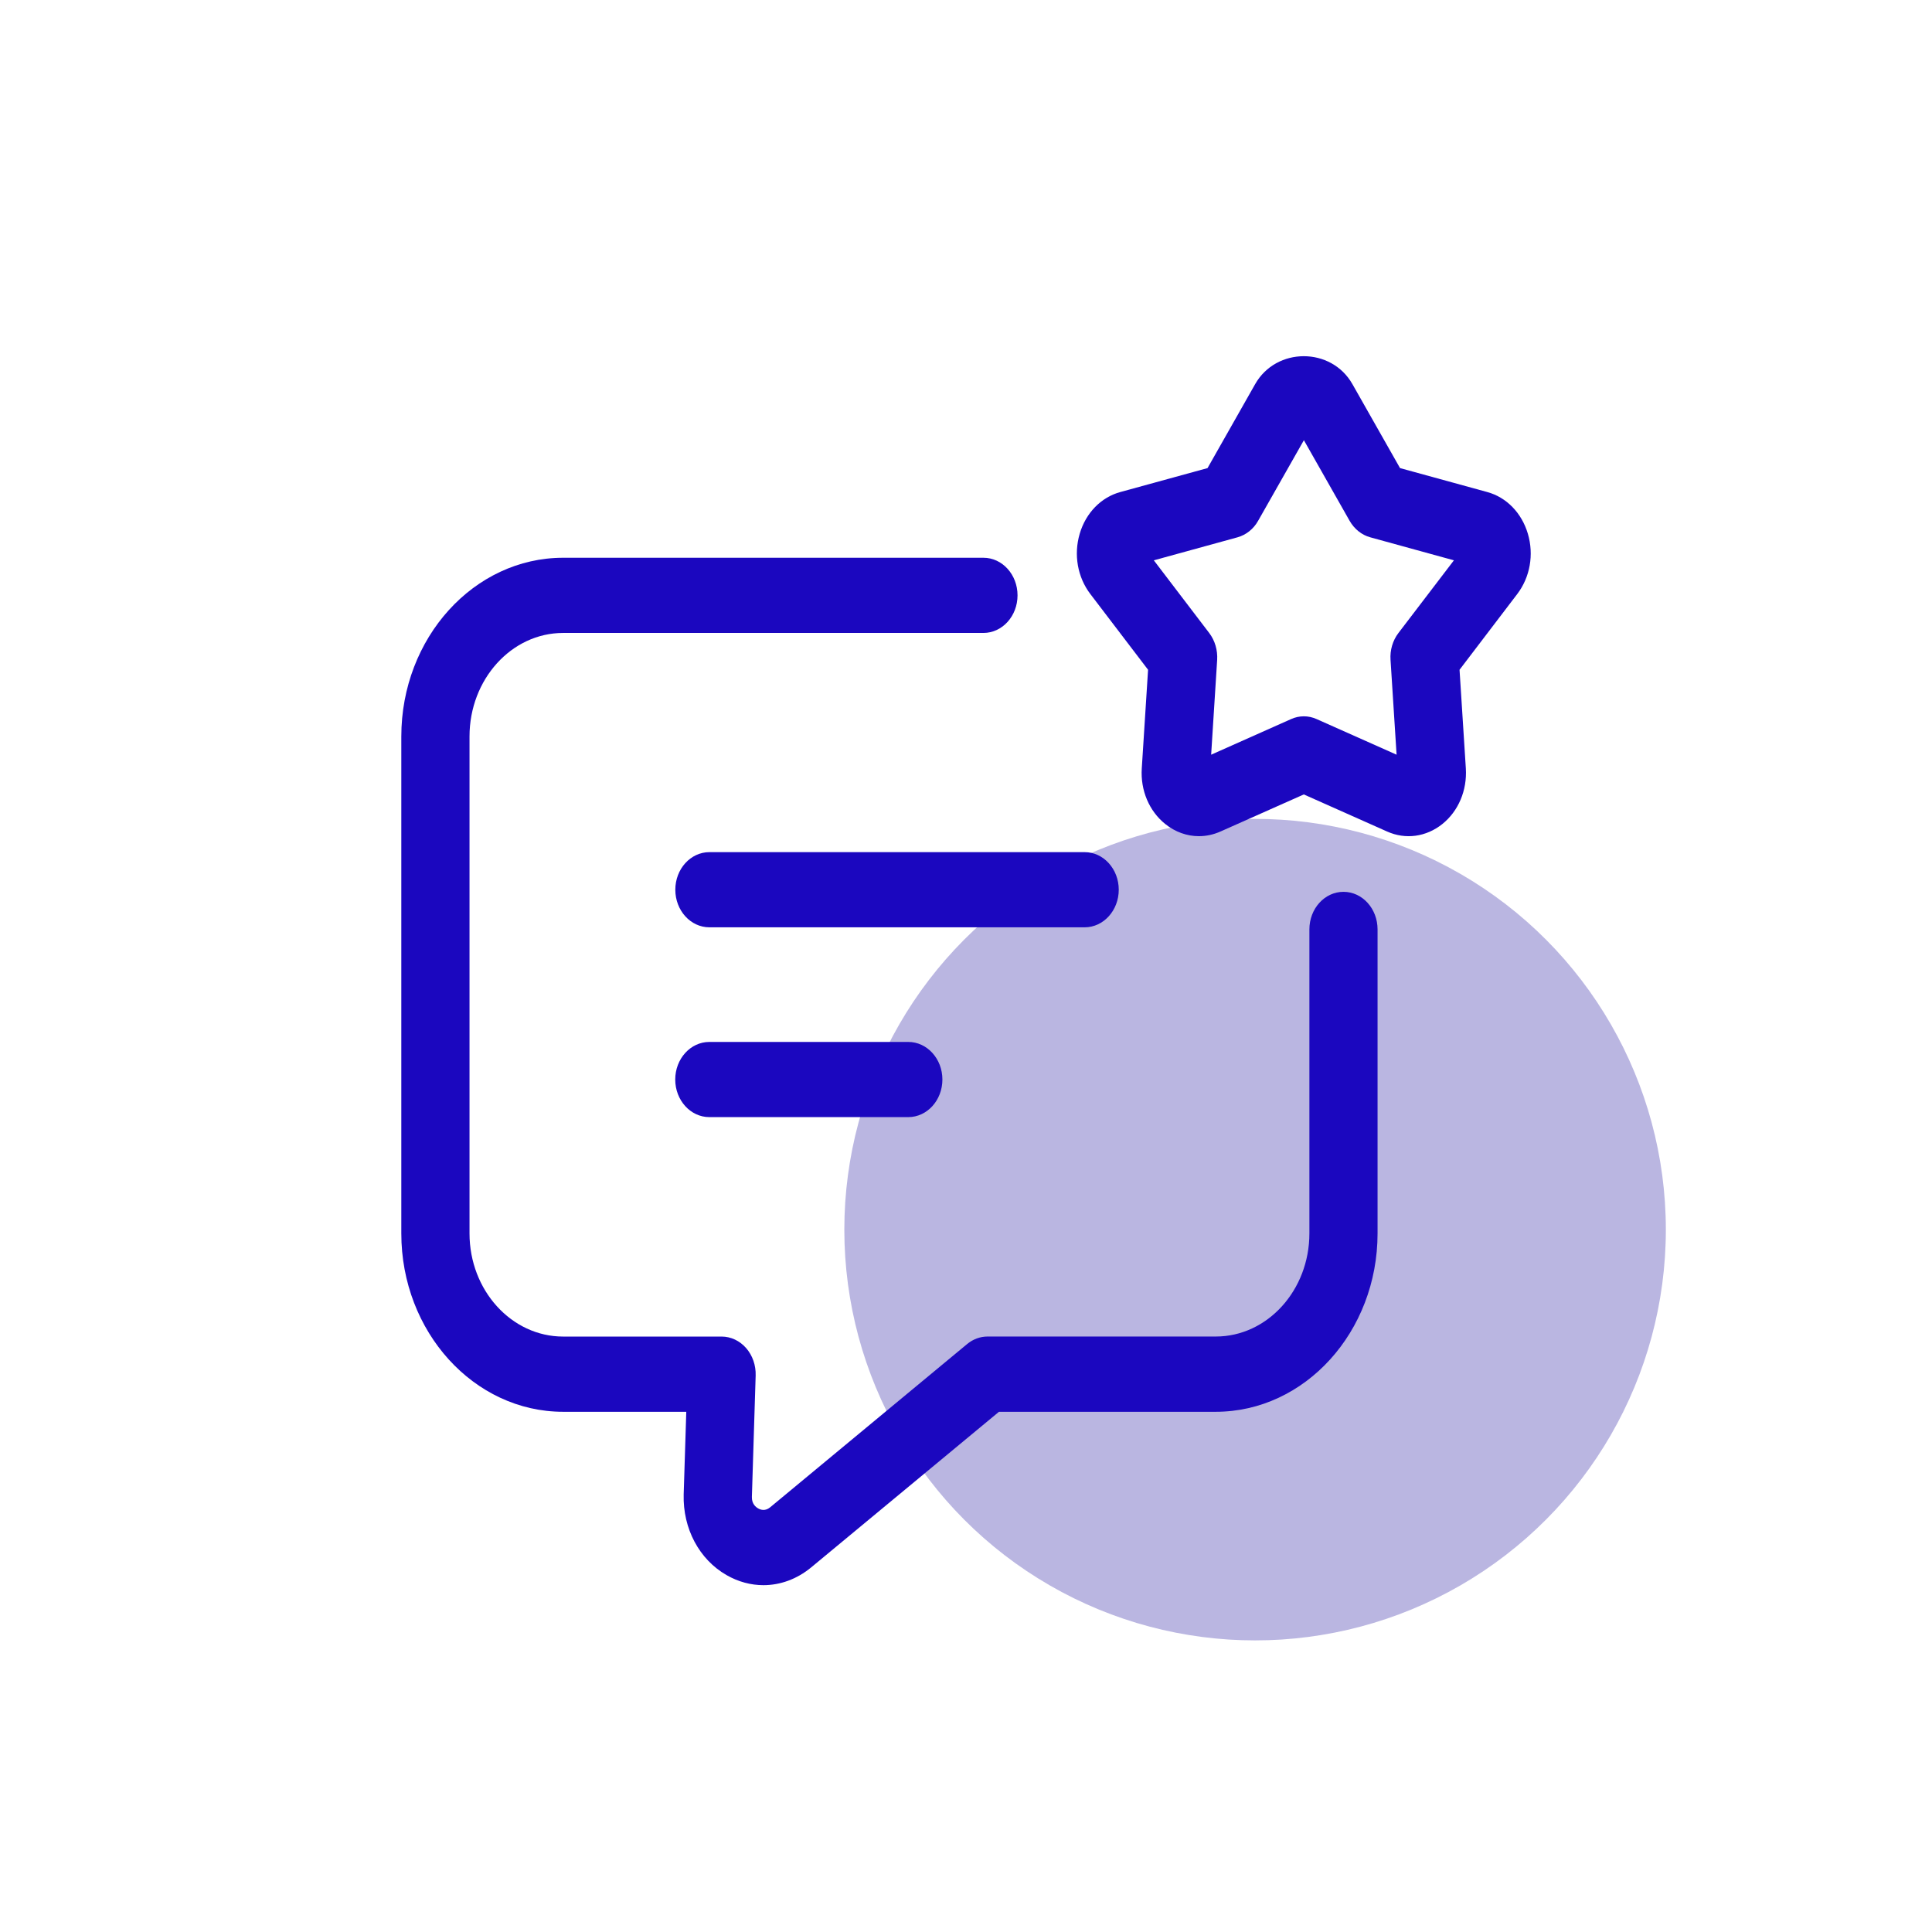<svg width="46" height="46" viewBox="0 0 46 46" fill="none" xmlns="http://www.w3.org/2000/svg">
<circle opacity="0.3" cx="29.883" cy="29.277" r="9.78" fill="#1A0A9B"/>
<path d="M26.637 21.184C26.637 20.69 26.273 20.289 25.825 20.289H16.891C16.442 20.289 16.079 20.69 16.079 21.184C16.079 21.678 16.442 22.079 16.891 22.079H25.825C26.273 22.079 26.637 21.678 26.637 21.184Z" fill="#1B07BF"/>
<path d="M16.889 24.808C16.441 24.808 16.077 25.209 16.077 25.703C16.077 26.197 16.441 26.598 16.889 26.598H21.626C22.074 26.598 22.438 26.197 22.438 25.703C22.438 25.209 22.074 24.808 21.626 24.808H16.889Z" fill="#1B07BF"/>
<path d="M31.988 21.234C31.539 21.234 31.176 21.634 31.176 22.129V29.366C31.176 30.721 30.176 31.822 28.947 31.822H23.514C23.338 31.822 23.167 31.885 23.026 32.002L18.336 35.889C18.217 35.987 18.105 35.947 18.049 35.913C17.992 35.881 17.898 35.803 17.902 35.642L17.992 32.749C17.999 32.506 17.917 32.271 17.765 32.097C17.612 31.922 17.401 31.823 17.181 31.823H13.408C12.179 31.823 11.179 30.723 11.179 29.367V17.535C11.179 16.175 12.179 15.07 13.408 15.07H23.415C23.864 15.07 24.227 14.669 24.227 14.175C24.227 13.681 23.864 13.28 23.415 13.28H13.408C11.284 13.28 9.555 15.189 9.555 17.536V29.367C9.555 31.708 11.284 33.614 13.408 33.614H16.34L16.278 35.585C16.257 36.394 16.647 37.13 17.3 37.503C17.579 37.663 17.879 37.742 18.177 37.742C18.577 37.742 18.973 37.599 19.31 37.322L23.785 33.614H28.946C31.07 33.614 32.799 31.709 32.799 29.367V22.13C32.8 21.634 32.436 21.234 31.988 21.234Z" fill="#1B07BF"/>
<path d="M36.378 12.709C36.231 12.212 35.869 11.84 35.41 11.715L33.334 11.145L32.201 9.147C31.698 8.258 30.386 8.26 29.884 9.147L28.751 11.145L26.675 11.715C26.216 11.84 25.853 12.212 25.707 12.709C25.561 13.207 25.655 13.742 25.96 14.143L27.335 15.947L27.185 18.297C27.152 18.818 27.361 19.313 27.745 19.62C27.983 19.811 28.263 19.909 28.546 19.909C28.718 19.909 28.893 19.872 29.059 19.798L31.043 18.915L33.026 19.798C33.465 19.995 33.956 19.927 34.34 19.621C34.724 19.314 34.933 18.819 34.901 18.297L34.751 15.947L36.126 14.142C36.43 13.742 36.525 13.207 36.378 12.709ZM33.295 15.073C33.16 15.251 33.092 15.479 33.108 15.712L33.252 17.969L31.348 17.121C31.25 17.077 31.147 17.055 31.044 17.055C30.941 17.055 30.837 17.077 30.74 17.121L28.837 17.969L28.98 15.712C28.994 15.48 28.927 15.251 28.792 15.073L27.472 13.341L29.465 12.793C29.669 12.736 29.846 12.596 29.956 12.399L31.045 10.481L32.133 12.399C32.245 12.596 32.421 12.737 32.625 12.793L34.617 13.341L33.295 15.073Z" fill="#1B07BF"/>
</svg>
